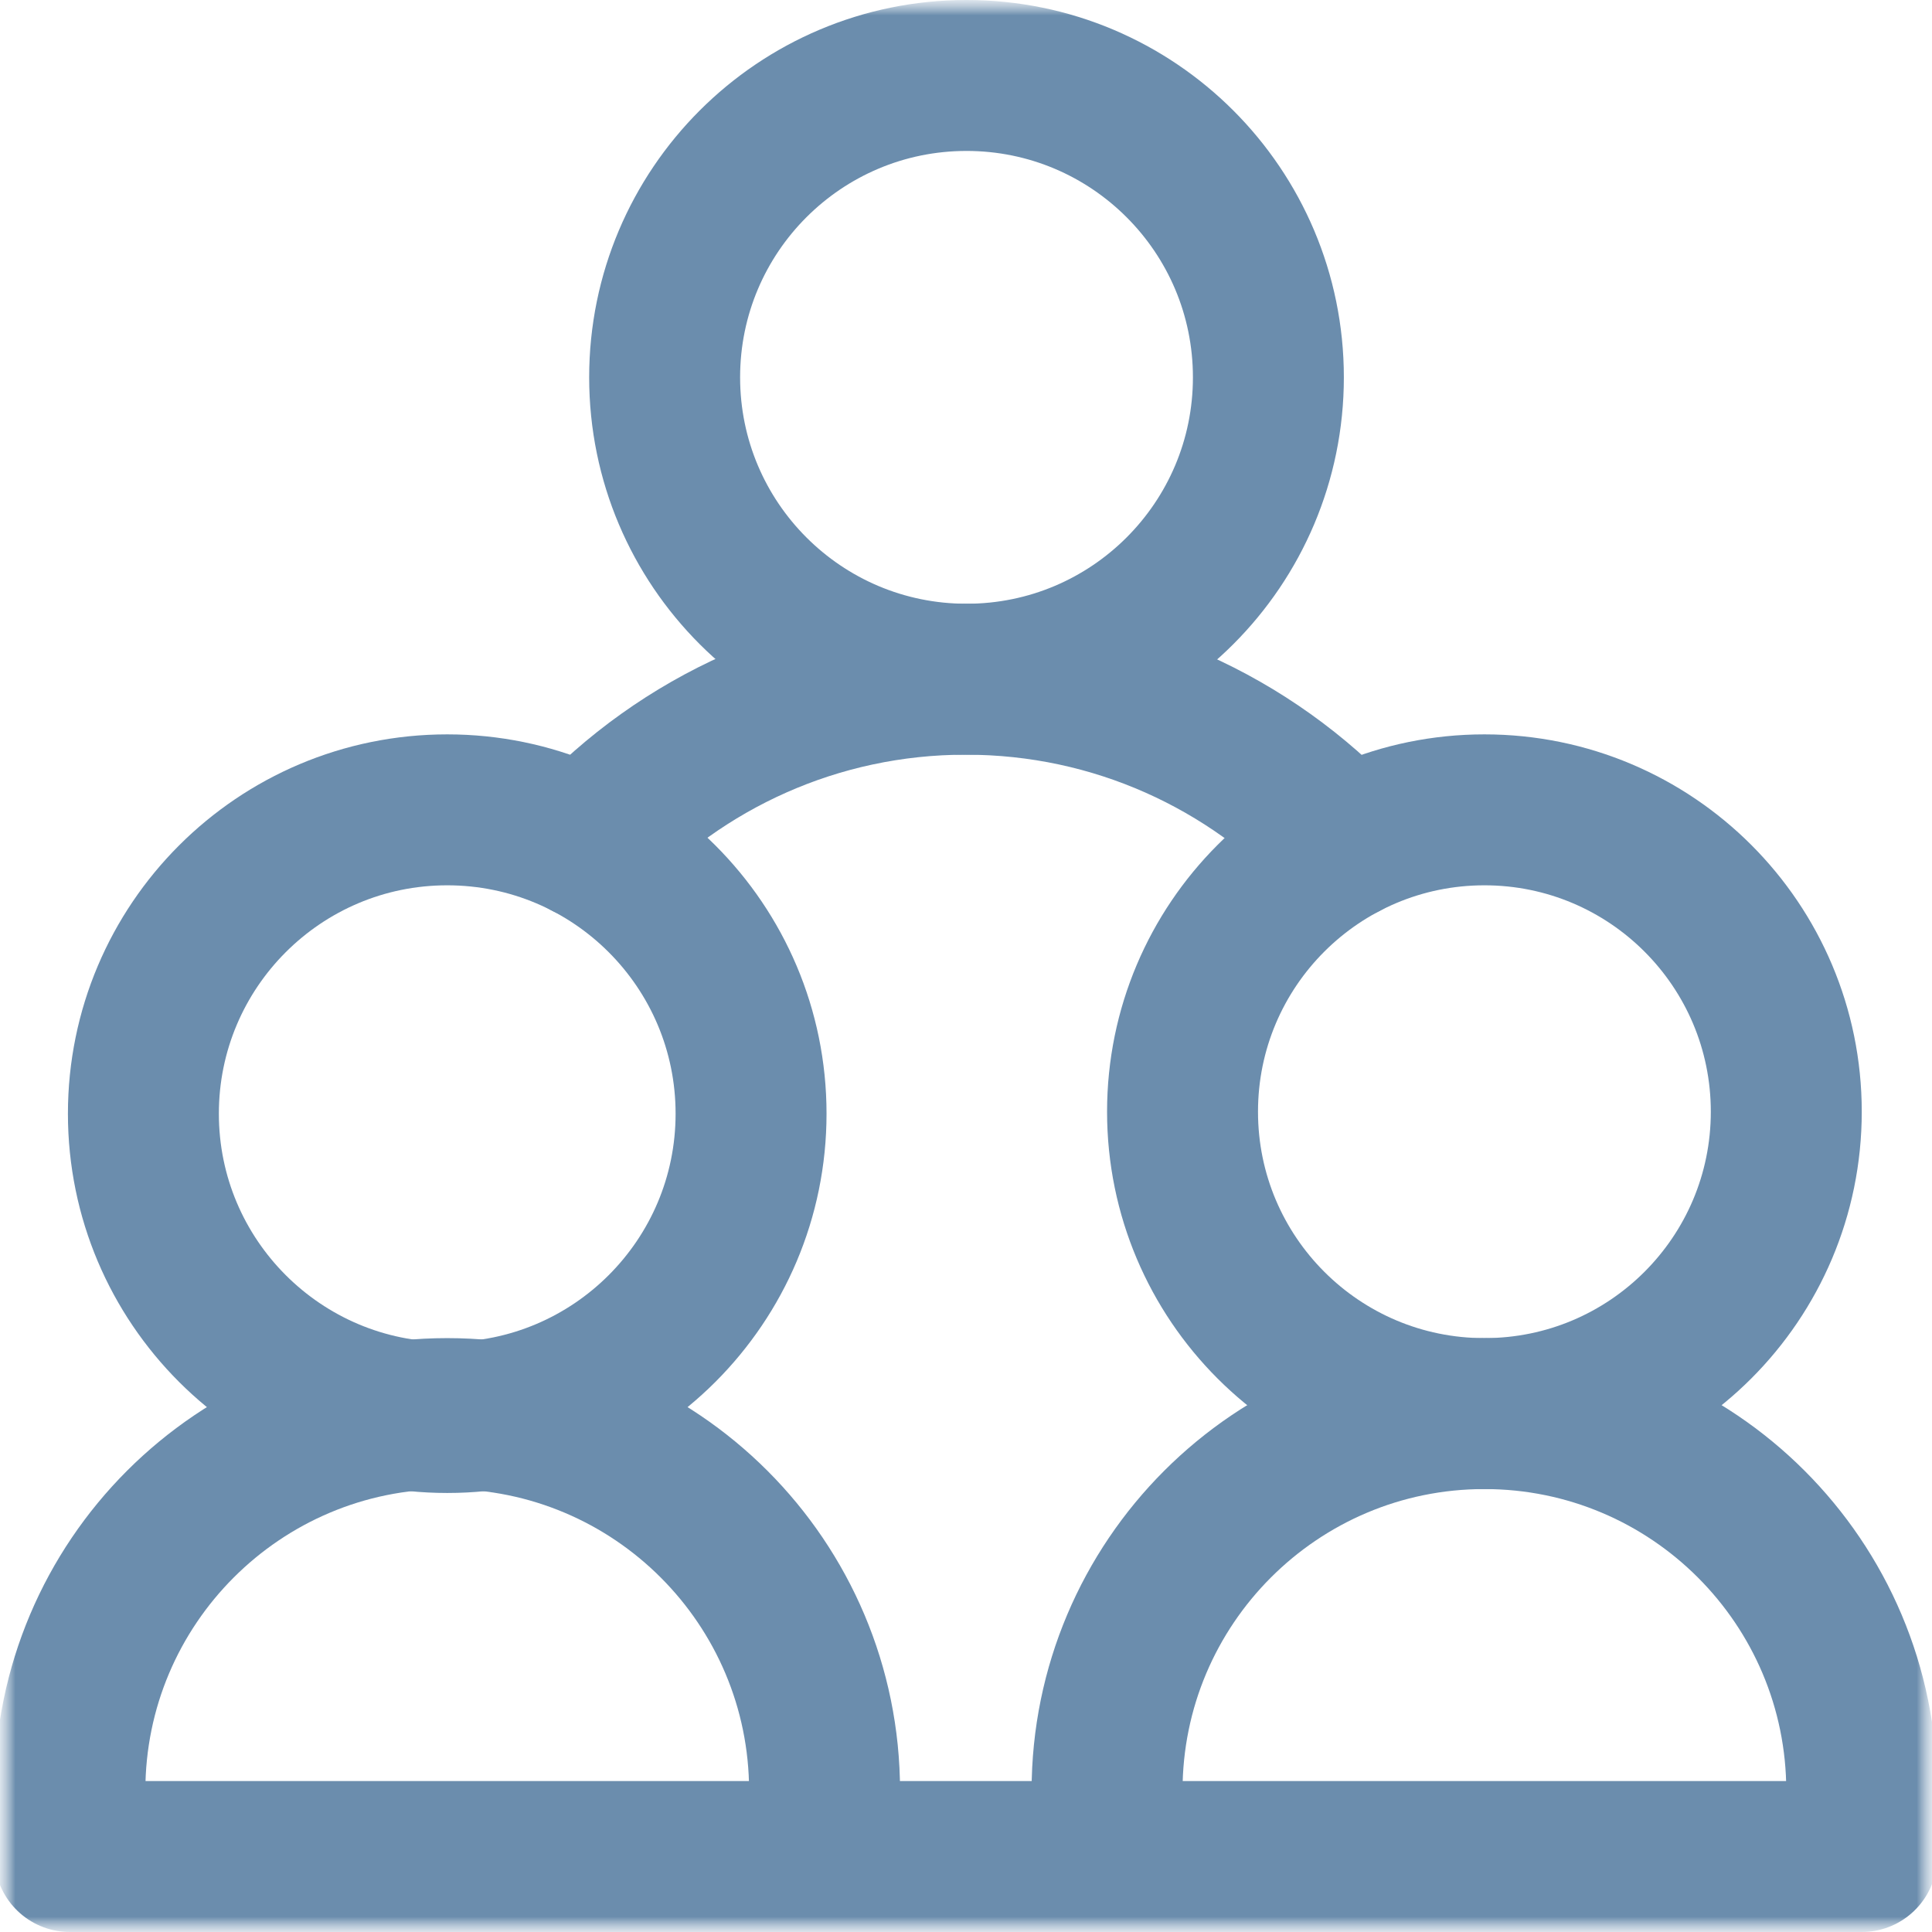 <svg xmlns="http://www.w3.org/2000/svg" width="64" height="64" viewBox="0 0 64 64" fill="none"><g clip-path="url(#clip0_494_1707)"><mask id="mask0_494_1707" style="mask-type:luminance" maskUnits="userSpaceOnUse" x="0" y="0" width="64" height="64"><path d="M64 0H0V64H64V0Z" fill="white"></path></mask><g mask="url(#mask0_494_1707)"><mask id="mask1_494_1707" style="mask-type:luminance" maskUnits="userSpaceOnUse" x="0" y="0" width="64" height="64"><path d="M0 1.14441e-05H64V64H0V1.14441e-05Z" fill="white"></path></mask><g mask="url(#mask1_494_1707)"><path d="M42.017 12.5C42.017 18.023 37.54 22.5 32.017 22.5C26.494 22.5 22.017 18.023 22.017 12.5C22.017 6.977 26.494 2.5 32.017 2.5C37.54 2.5 42.017 6.977 42.017 12.5Z" stroke="#6B8DAD" stroke-width="5" stroke-miterlimit="10" stroke-linecap="round" stroke-linejoin="round"></path><path d="M36.673 61.5H27.315" stroke="#6B8DAD" stroke-width="5" stroke-miterlimit="10" stroke-linecap="round" stroke-linejoin="round"></path><path d="M19.441 27.951C22.576 24.597 27.04 22.5 31.994 22.5C36.95 22.5 41.416 24.599 44.551 27.956" stroke="#6B8DAD" stroke-width="5" stroke-miterlimit="10" stroke-linecap="round" stroke-linejoin="round"></path><path d="M59.173 36.827C59.173 42.35 54.696 46.827 49.173 46.827C43.65 46.827 39.173 42.35 39.173 36.827C39.173 31.304 43.65 26.827 49.173 26.827C54.696 26.827 59.173 31.304 59.173 36.827Z" stroke="#6B8DAD" stroke-width="5" stroke-miterlimit="10" stroke-linecap="round" stroke-linejoin="round"></path><path d="M36.673 61.5V59.327C36.673 52.423 42.269 46.827 49.173 46.827C56.076 46.827 61.673 52.423 61.673 59.327V61.5H36.673Z" stroke="#6B8DAD" stroke-width="5" stroke-miterlimit="10" stroke-linecap="round" stroke-linejoin="round"></path><path d="M24.88 36.892C24.88 42.45 20.373 46.957 14.815 46.957C9.256 46.957 4.75 42.45 4.75 36.892C4.75 31.333 9.256 26.827 14.815 26.827C20.373 26.827 24.88 31.333 24.88 36.892Z" stroke="#6B8DAD" stroke-width="5" stroke-miterlimit="10" stroke-linecap="round" stroke-linejoin="round"></path><path d="M2.315 61.5V59.327C2.315 52.423 7.911 46.827 14.815 46.827C21.718 46.827 27.315 52.423 27.315 59.327V61.5H2.315Z" stroke="#6B8DAD" stroke-width="5" stroke-miterlimit="10" stroke-linecap="round" stroke-linejoin="round"></path></g></g></g><defs><clipPath id="clip0_494_1707"><rect width="64" height="64" fill="white"></rect></clipPath></defs></svg>